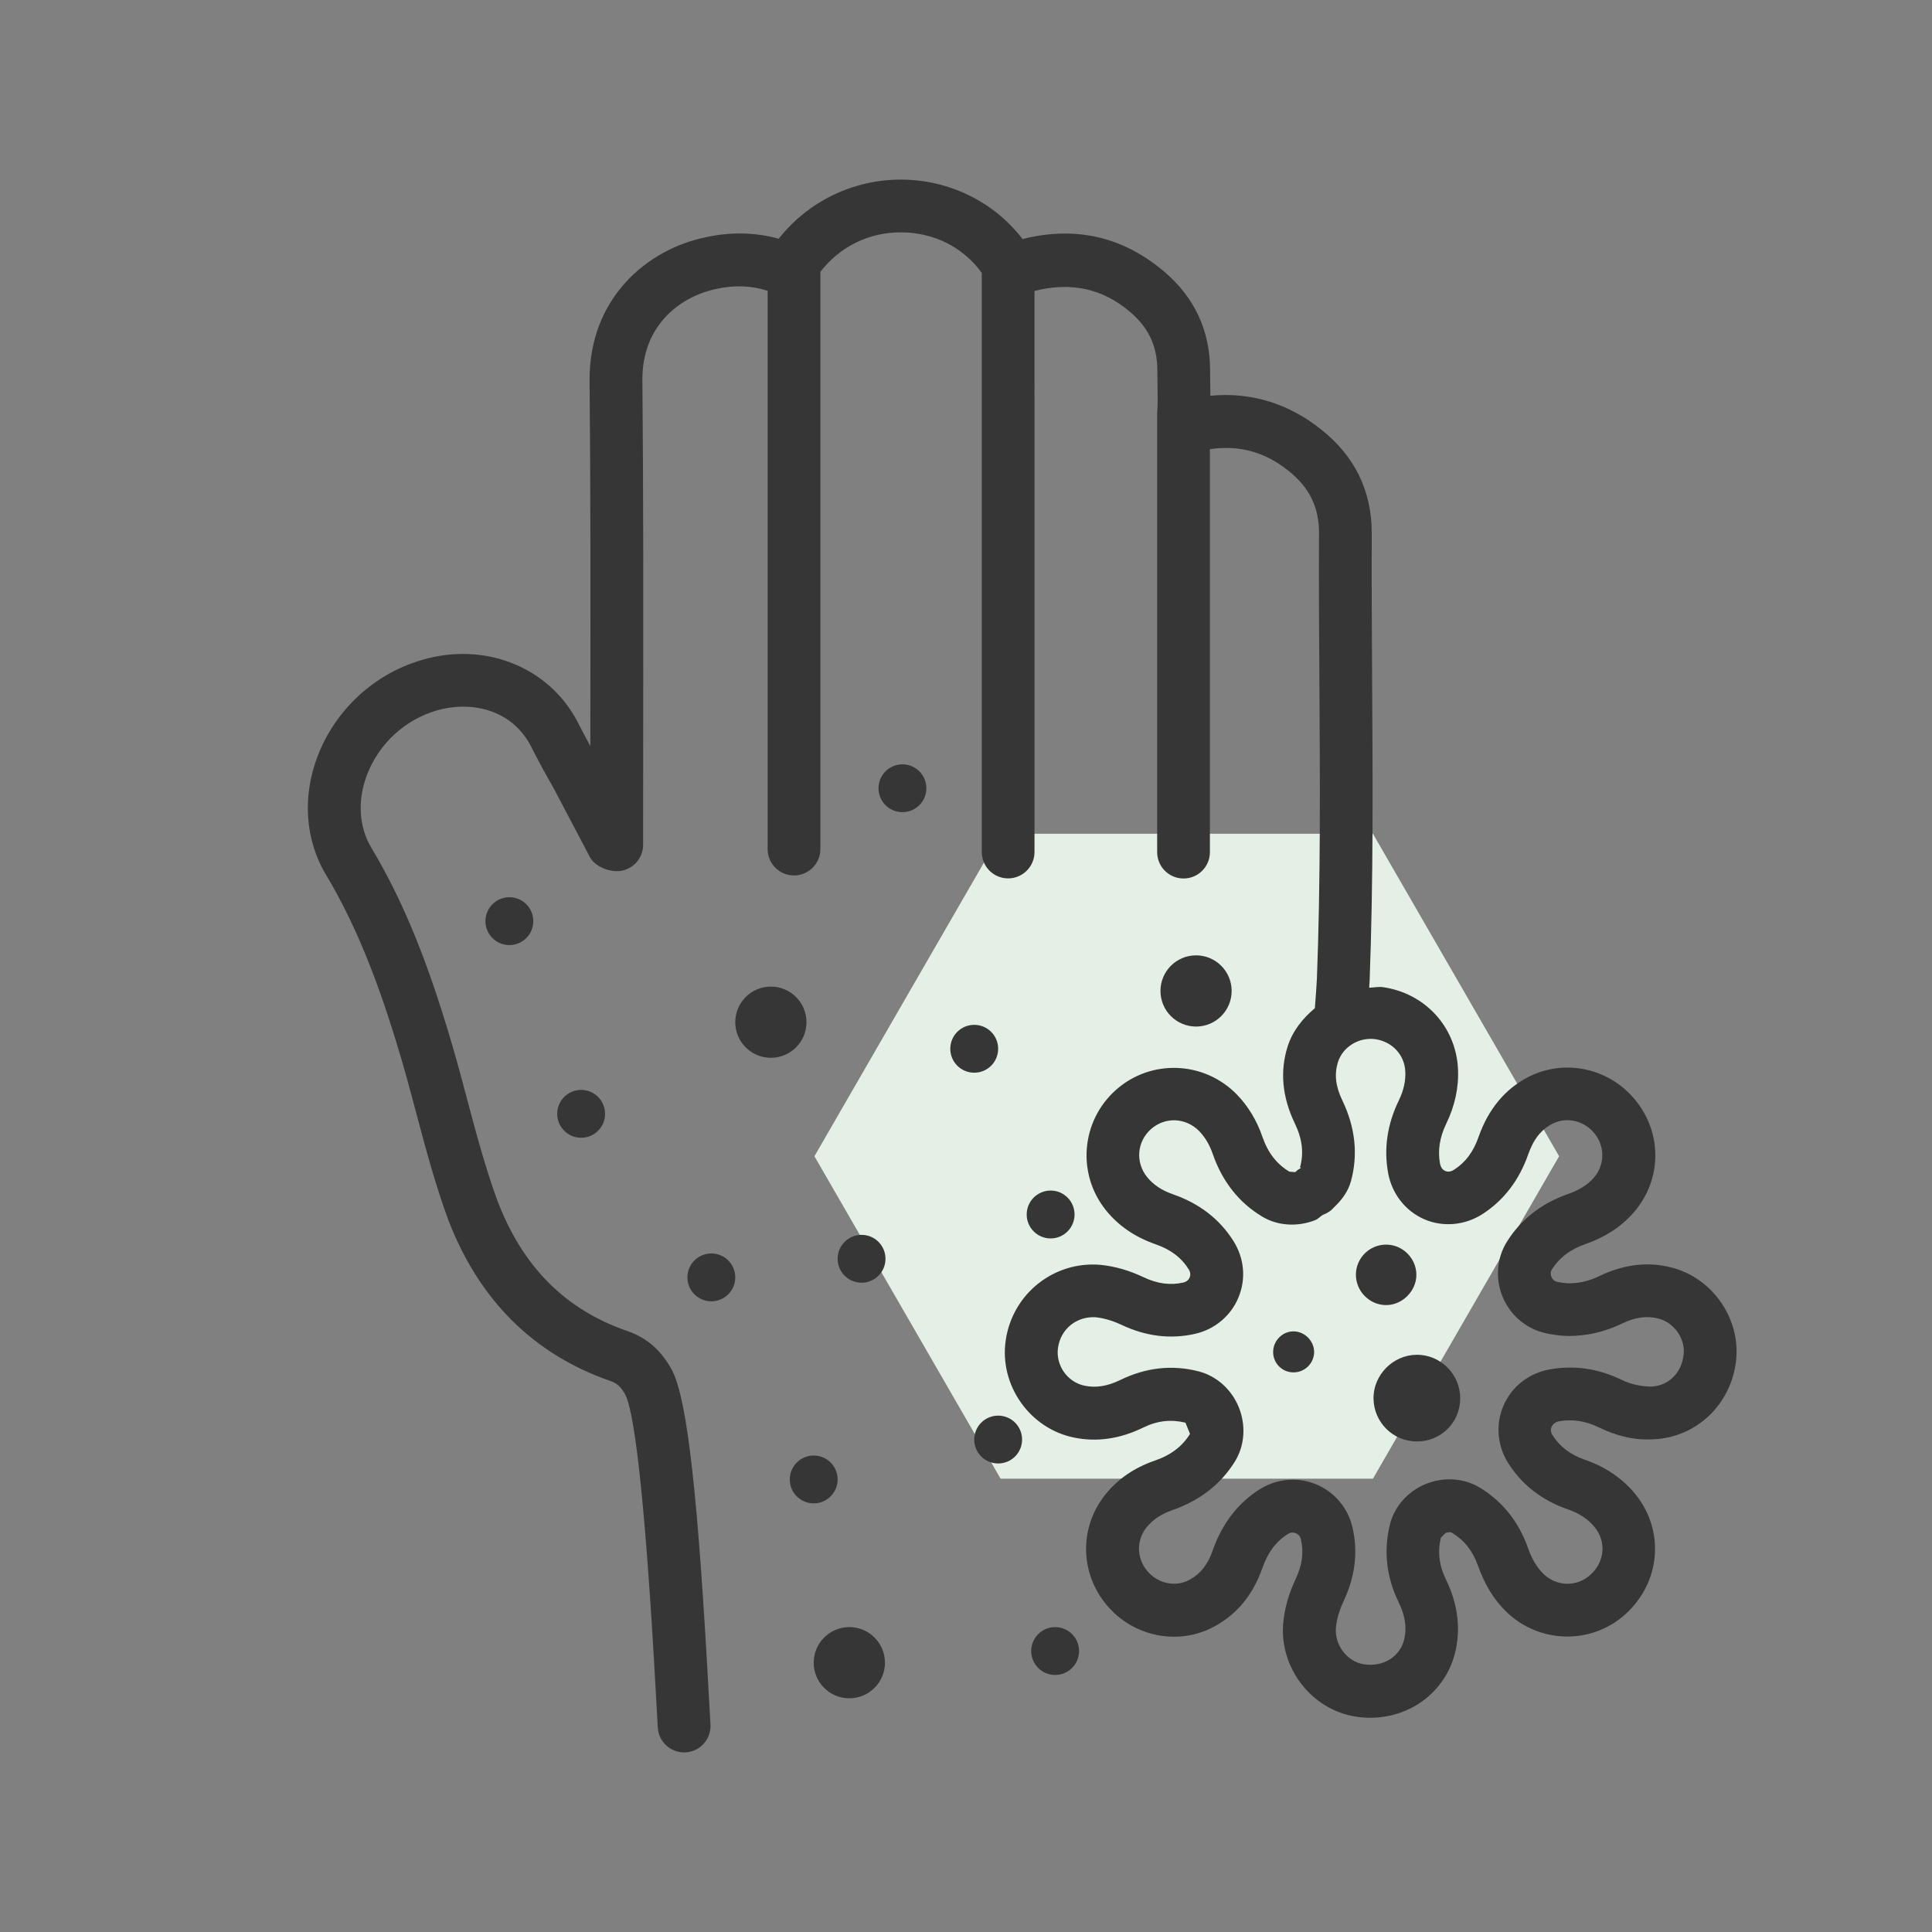 <?xml version="1.0" encoding="UTF-8" standalone="no"?> <svg xmlns="http://www.w3.org/2000/svg" xmlns:xlink="http://www.w3.org/1999/xlink" xmlns:serif="http://www.serif.com/" width="100%" height="100%" viewBox="0 0 70 70" version="1.1" xml:space="preserve" style="fill-rule:evenodd;clip-rule:evenodd;stroke-linejoin:round;stroke-miterlimit:2;"><rect x="0" y="0" width="70" height="70" fill="#808080" stroke="none"/><g id="yak-hexa"></g><g id="boxspringbett-hexa"></g><rect id="Icon-Allergie" serif:id="Icon Allergie" x="0" y="-0" width="70" height="70" style="fill:none;"></rect><path d="M36.253,53.576l13.491,0l6.745,-11.683l-6.745,-11.684l-13.491,0l-0.03,0.052l-6.715,11.632l6.745,11.683Z" style="fill:#e4f0e5;fill-rule:nonzero;"></path><g><path d="M30.772,58.953c-0.712,-0 -1.29,0.578 -1.29,1.29c0,0.714 0.578,1.289 1.29,1.289c0.714,0 1.292,-0.578 1.292,-1.289c0,-0.712 -0.578,-1.29 -1.292,-1.29Z" style="fill:#363636;fill-rule:nonzero;"></path><path d="M38.229,58.953c-0.478,-0 -0.867,0.389 -0.867,0.867c-0,0.477 0.387,0.867 0.867,0.867c0.48,-0 0.867,-0.387 0.867,-0.867c-0,-0.48 -0.387,-0.867 -0.867,-0.867Z" style="fill:#363636;fill-rule:nonzero;"></path><path d="M44.625,35.904c0,0.713 -0.577,1.29 -1.29,1.29c-0.712,-0 -1.289,-0.577 -1.289,-1.29c-0,-0.712 0.577,-1.29 1.289,-1.29c0.713,0 1.29,0.578 1.29,1.29" style="fill:#363636;fill-rule:nonzero;"></path><path d="M29.22,37.036c-0,0.712 -0.578,1.29 -1.29,1.29c-0.712,0 -1.29,-0.578 -1.29,-1.29c0,-0.712 0.578,-1.29 1.29,-1.29c0.712,0 1.29,0.578 1.29,1.29" style="fill:#363636;fill-rule:nonzero;"></path><path d="M25.773,45.415c-0.478,-0 -0.867,0.387 -0.867,0.867c0,0.48 0.389,0.867 0.867,0.867c0.478,-0 0.867,-0.387 0.867,-0.867c-0,-0.48 -0.389,-0.867 -0.867,-0.867Z" style="fill:#363636;fill-rule:nonzero;"></path><path d="M32.083,45.608c0,0.479 -0.388,0.867 -0.867,0.867c-0.479,0 -0.867,-0.388 -0.867,-0.867c0,-0.478 0.388,-0.867 0.867,-0.867c0.479,0 0.867,0.389 0.867,0.867" style="fill:#363636;fill-rule:nonzero;"></path><path d="M36.165,51.291c-0.477,-0 -0.867,0.387 -0.867,0.867c0,0.48 0.387,0.866 0.867,0.866c0.48,0 0.867,-0.387 0.867,-0.866c0,-0.48 -0.387,-0.867 -0.867,-0.867Z" style="fill:#363636;fill-rule:nonzero;"></path><path d="M30.349,53.603c0,-0.478 -0.389,-0.867 -0.867,-0.867c-0.477,-0 -0.867,0.387 -0.867,0.867c0,0.48 0.387,0.867 0.867,0.867c0.48,-0 0.867,-0.39 0.867,-0.867Z" style="fill:#363636;fill-rule:nonzero;"></path><path d="M36.165,37.999c0,-0.478 -0.387,-0.867 -0.867,-0.867c-0.48,-0 -0.867,0.387 -0.867,0.867c0,0.48 0.387,0.867 0.867,0.867c0.48,-0 0.867,-0.387 0.867,-0.867Z" style="fill:#363636;fill-rule:nonzero;"></path><path d="M32.697,27.693c-0.477,-0 -0.867,0.387 -0.867,0.866c0,0.481 0.387,0.867 0.867,0.867c0.48,0 0.867,-0.387 0.867,-0.867c0,-0.477 -0.387,-0.866 -0.867,-0.866Z" style="fill:#363636;fill-rule:nonzero;"></path><path d="M38.933,44.003c0,0.479 -0.388,0.868 -0.866,0.868c-0.479,-0 -0.868,-0.389 -0.868,-0.868c0,-0.478 0.389,-0.867 0.868,-0.867c0.478,0 0.866,0.389 0.866,0.867" style="fill:#363636;fill-rule:nonzero;"></path><path d="M20.189,40.356c-0,0.478 0.387,0.867 0.867,0.867c0.48,0 0.867,-0.387 0.867,-0.867c-0,-0.48 -0.39,-0.867 -0.867,-0.867c-0.478,0 -0.867,0.387 -0.867,0.867Z" style="fill:#363636;fill-rule:nonzero;"></path><path d="M18.455,32.508c-0.478,-0 -0.867,0.389 -0.867,0.867c-0,0.477 0.387,0.867 0.867,0.867c0.48,-0 0.867,-0.387 0.867,-0.867c-0,-0.481 -0.387,-0.867 -0.867,-0.867Z" style="fill:#363636;fill-rule:nonzero;"></path><path d="M56.482,51.496c0.482,-0.084 0.953,-0.019 1.435,0.215c0.671,0.325 1.309,0.478 1.985,0.437c1.564,-0.062 2.825,-1.266 3,-2.859c0.167,-1.522 -0.867,-3 -2.355,-3.368c-0.848,-0.217 -1.725,-0.11 -2.599,0.313c-0.377,0.182 -0.711,0.26 -1.115,0.263c-0.117,-0.005 -0.289,-0.024 -0.445,-0.062c-0.109,-0.031 -0.162,-0.134 -0.179,-0.175c-0.016,-0.045 -0.05,-0.152 0.012,-0.253c0.27,-0.435 0.672,-0.74 1.221,-0.931c0.709,-0.249 1.273,-0.612 1.717,-1.109c1.022,-1.139 1.092,-2.789 0.17,-4.012c-0.927,-1.23 -2.585,-1.624 -3.934,-0.944c-0.855,0.433 -1.469,1.168 -1.825,2.186c-0.191,0.542 -0.473,0.919 -0.891,1.187c-0.138,0.088 -0.248,0.072 -0.315,0.043c-0.057,-0.024 -0.155,-0.091 -0.189,-0.263c-0.088,-0.48 -0.014,-0.955 0.225,-1.45c0.317,-0.654 0.461,-1.33 0.425,-2.001c-0.081,-1.519 -1.199,-2.73 -2.723,-2.947c-0.167,-0.022 -0.33,0.016 -0.495,0.021c0.005,-0.084 0.012,-0.162 0.017,-0.248c0.136,-3.619 0.113,-7.288 0.091,-10.837c-0.01,-1.796 -0.022,-3.592 -0.014,-5.393c-0,-1.526 -0.619,-2.79 -1.837,-3.75c-1.168,-0.934 -2.529,-1.364 -4.01,-1.22c-0,-0.139 -0.003,-0.275 -0.005,-0.414l-0.005,-0.501c0,-1.436 -0.556,-2.639 -1.66,-3.58c-1.488,-1.266 -3.212,-1.668 -5.135,-1.183c-1.037,-1.352 -2.663,-2.152 -4.407,-2.154l-0.005,-0c-1.731,-0 -3.353,0.788 -4.423,2.142c-0.836,-0.231 -1.739,-0.253 -2.623,-0.057c-2.128,0.425 -4.261,2.205 -4.229,5.223c0.038,4.044 0.033,8.09 0.028,12.134l0,1.082c-0.16,-0.289 -0.317,-0.585 -0.47,-0.891c-1.049,-1.987 -3.37,-2.902 -5.642,-2.226c-1.701,0.494 -3.105,1.782 -3.755,3.444c-0.582,1.493 -0.472,3.081 0.299,4.354c0.97,1.627 1.751,3.485 2.532,6.031c0.265,0.848 0.494,1.708 0.721,2.563c0.337,1.263 0.683,2.567 1.154,3.857c1.11,2.919 3.078,4.889 5.863,5.864c0.222,0.072 0.397,0.186 0.569,0.516c0.265,0.525 0.676,2.885 1.122,11.164l0.05,0.888c0.031,0.507 0.452,0.898 0.953,0.898c0.019,0 0.041,-0.002 0.06,-0.002c0.528,-0.034 0.927,-0.485 0.896,-1.013l-0.05,-0.874c-0.399,-7.4 -0.784,-10.853 -1.333,-11.938c-0.387,-0.735 -0.931,-1.208 -1.65,-1.447c-2.246,-0.783 -3.781,-2.334 -4.689,-4.724c-0.437,-1.195 -0.774,-2.458 -1.099,-3.681c-0.234,-0.881 -0.47,-1.765 -0.742,-2.637c-0.824,-2.696 -1.663,-4.684 -2.718,-6.451c-0.464,-0.764 -0.519,-1.741 -0.156,-2.675c0.435,-1.113 1.371,-1.976 2.513,-2.308c1.178,-0.348 2.687,-0.088 3.406,1.269c0.263,0.528 0.552,1.053 0.819,1.514l1.326,2.52c0.162,0.317 0.618,0.518 0.977,0.518c0.528,0 0.955,-0.427 0.955,-0.955l0.003,-4.66c0.004,-4.051 0.009,-8.104 -0.029,-12.155c-0.024,-2.057 1.435,-3.079 2.708,-3.332c0.647,-0.141 1.261,-0.11 1.83,0.074l-0,20.228c-0,0.528 0.427,0.955 0.955,0.955c0.528,0 0.956,-0.427 0.956,-0.955l-0,-20.916c0.699,-0.903 1.741,-1.43 2.911,-1.43l0.005,-0c1.201,-0 2.269,0.549 2.931,1.468l-0,20.983c-0,0.528 0.427,0.956 0.955,0.956c0.528,-0 0.956,-0.428 0.956,-0.956l-0.001,-20.328c1.314,-0.332 2.456,-0.098 3.464,0.759c0.676,0.576 0.988,1.249 0.988,2.126l0.005,0.528c0.005,0.313 0.012,0.623 -0.005,0.922l0,0.021c0,0.015 -0.007,0.024 -0.007,0.039l0,15.938c0,0.528 0.428,0.955 0.956,0.955c0.528,0 0.955,-0.427 0.955,-0.955l0,-14.601c1.046,-0.153 1.98,0.091 2.84,0.779c0.759,0.6 1.113,1.316 1.113,2.25c-0.009,1.803 0.002,3.607 0.014,5.41c0.022,3.528 0.046,7.175 -0.09,10.746c-0.019,0.355 -0.046,0.714 -0.074,1.07c-0.435,0.365 -0.8,0.812 -0.982,1.373c-0.292,0.908 -0.203,1.851 0.258,2.806c0.27,0.564 0.329,1.07 0.186,1.594l0.038,0.012c-0.076,0.045 -0.15,0.09 -0.21,0.155l-0.212,-0.017c-0.457,-0.27 -0.777,-0.683 -0.977,-1.259c-0.206,-0.599 -0.519,-1.115 -0.927,-1.536c-1.189,-1.22 -3.117,-1.294 -4.385,-0.164c-1.261,1.125 -1.419,3.035 -0.363,4.352c0.451,0.563 1.058,0.979 1.801,1.237c0.544,0.188 0.938,0.484 1.203,0.91c0.077,0.122 0.06,0.227 0.034,0.293c-0.029,0.065 -0.091,0.151 -0.23,0.184c-0.46,0.106 -0.936,0.048 -1.442,-0.193c-0.519,-0.246 -1.025,-0.392 -1.55,-0.447c-1.677,-0.15 -3.191,1.03 -3.442,2.726c-0.244,1.624 0.869,3.21 2.479,3.532c0.827,0.17 1.674,0.045 2.513,-0.368c0.509,-0.248 1.005,-0.298 1.519,-0.172l0.165,0.406c-0.282,0.456 -0.69,0.767 -1.285,0.972c-0.736,0.254 -1.335,0.667 -1.78,1.223c-0.945,1.178 -0.933,2.819 0.034,3.992c0.972,1.177 2.634,1.504 3.941,0.776c0.802,-0.442 1.38,-1.147 1.712,-2.104c0.199,-0.567 0.493,-0.958 0.922,-1.23c0.122,-0.079 0.234,-0.051 0.292,-0.029c0.064,0.029 0.15,0.086 0.181,0.217c0.11,0.463 0.051,0.934 -0.188,1.438c-0.256,0.547 -0.404,1.068 -0.452,1.603c-0.143,1.631 1.044,3.15 2.645,3.389c0.172,0.026 0.341,0.038 0.508,0.038c1.507,0 2.795,-0.998 3.103,-2.481c0.172,-0.831 0.052,-1.677 -0.358,-2.523c-0.249,-0.511 -0.311,-1.01 -0.184,-1.523l0.169,-0.168c0.074,-0.028 0.172,-0.045 0.241,-0.002c0.44,0.27 0.746,0.657 0.932,1.187c0.244,0.681 0.571,1.221 1.006,1.648c1.194,1.183 3.107,1.233 4.347,0.101c1.275,-1.161 1.421,-3.034 0.339,-4.354c-0.464,-0.564 -1.075,-0.977 -1.818,-1.233c-0.52,-0.179 -0.905,-0.471 -1.173,-0.891c-0.081,-0.129 -0.062,-0.239 -0.033,-0.305c0.038,-0.065 0.105,-0.166 0.265,-0.197l-0,0Zm-1.832,1.521c0.499,0.789 1.23,1.35 2.164,1.672c0.408,0.141 0.723,0.349 0.96,0.638c0.435,0.53 0.372,1.257 -0.148,1.729c-0.497,0.452 -1.235,0.435 -1.718,-0.045c-0.229,-0.229 -0.403,-0.523 -0.549,-0.932c-0.334,-0.943 -0.917,-1.674 -1.734,-2.175c-0.578,-0.354 -1.314,-0.402 -1.968,-0.137c-0.652,0.268 -1.14,0.822 -1.299,1.476c-0.234,0.953 -0.125,1.904 0.322,2.819c0.225,0.458 0.292,0.883 0.206,1.297c-0.137,0.649 -0.746,1.046 -1.462,0.943c-0.609,-0.091 -1.078,-0.7 -1.02,-1.33c0.028,-0.306 0.119,-0.621 0.277,-0.958c0.423,-0.898 0.53,-1.804 0.317,-2.694c-0.164,-0.695 -0.656,-1.271 -1.318,-1.543c-0.27,-0.11 -0.554,-0.165 -0.841,-0.165c-0.416,-0 -0.829,0.117 -1.192,0.344c-0.795,0.501 -1.368,1.247 -1.708,2.219c-0.179,0.511 -0.441,0.845 -0.831,1.058c-0.508,0.286 -1.16,0.148 -1.547,-0.32c-0.385,-0.464 -0.392,-1.114 -0.017,-1.577c0.222,-0.275 0.521,-0.475 0.917,-0.614c1.006,-0.349 1.775,-0.946 2.288,-1.779c0.349,-0.571 0.399,-1.302 0.136,-1.952c-0.262,-0.649 -0.809,-1.139 -1.457,-1.304c-0.96,-0.248 -1.908,-0.138 -2.828,0.308c-0.468,0.227 -0.876,0.299 -1.299,0.213c-0.628,-0.127 -1.06,-0.745 -0.967,-1.378c0.102,-0.696 0.688,-1.142 1.361,-1.104c0.304,0.033 0.607,0.122 0.927,0.27c0.893,0.425 1.794,0.535 2.687,0.329c0.707,-0.162 1.292,-0.654 1.564,-1.318c0.278,-0.671 0.211,-1.414 -0.181,-2.04c-0.502,-0.798 -1.242,-1.368 -2.2,-1.698c-0.401,-0.141 -0.707,-0.344 -0.934,-0.626c-0.427,-0.535 -0.365,-1.278 0.143,-1.732c0.511,-0.453 1.261,-0.425 1.749,0.072c0.212,0.22 0.372,0.487 0.489,0.824c0.349,1.008 0.958,1.775 1.804,2.279c0.554,0.329 1.268,0.375 1.911,0.121c0.107,-0.042 0.179,-0.133 0.277,-0.191c0.162,-0.057 0.301,-0.152 0.411,-0.281c0.279,-0.263 0.504,-0.571 0.604,-0.934c0.265,-0.965 0.16,-1.949 -0.308,-2.926c-0.249,-0.516 -0.299,-0.958 -0.16,-1.395c0.176,-0.554 0.757,-0.908 1.354,-0.829c0.607,0.089 1.053,0.564 1.084,1.158c0.019,0.349 -0.057,0.698 -0.236,1.066c-0.418,0.86 -0.547,1.746 -0.385,2.63c0.139,0.749 0.628,1.375 1.309,1.671c0.681,0.294 1.469,0.223 2.109,-0.188c0.774,-0.499 1.33,-1.228 1.657,-2.164c0.194,-0.55 0.473,-0.903 0.884,-1.111c0.531,-0.265 1.175,-0.102 1.546,0.389c0.363,0.483 0.336,1.135 -0.065,1.584c-0.224,0.248 -0.528,0.439 -0.929,0.578c-0.962,0.339 -1.705,0.92 -2.207,1.725c-0.365,0.58 -0.427,1.318 -0.167,1.97c0.258,0.652 0.81,1.144 1.469,1.319c0.372,0.098 0.716,0.121 0.891,0.126l0.031,0.002c0.695,-0.004 1.313,-0.148 1.951,-0.453c0.475,-0.227 0.891,-0.287 1.311,-0.179c0.569,0.14 0.982,0.726 0.917,1.304c-0.074,0.668 -0.546,1.137 -1.182,1.161c-0.349,-0.008 -0.697,-0.067 -1.075,-0.249c-0.843,-0.408 -1.724,-0.535 -2.606,-0.372c-0.745,0.136 -1.366,0.623 -1.662,1.304c-0.296,0.676 -0.231,1.46 0.172,2.095l0.001,0Z" style="fill:#363636;fill-rule:nonzero;"></path><path d="M51.334,49.086c-0.859,0.002 -1.581,0.733 -1.569,1.588c0.012,0.86 0.705,1.548 1.562,1.553c0.879,0.005 1.579,-0.686 1.579,-1.562c-0,-0.872 -0.705,-1.581 -1.572,-1.579Z" style="fill:#363636;fill-rule:nonzero;"></path><path d="M51.318,46.182c-0.005,-0.595 -0.497,-1.085 -1.092,-1.087c-0.599,-0.002 -1.089,0.475 -1.099,1.075c-0.009,0.594 0.471,1.098 1.063,1.115c0.6,0.022 1.133,-0.502 1.128,-1.103Z" style="fill:#363636;fill-rule:nonzero;"></path><path d="M46.88,48.238c-0.411,-0.009 -0.757,0.339 -0.752,0.757c0.004,0.406 0.334,0.731 0.742,0.729c0.406,-0 0.738,-0.33 0.743,-0.733c0.003,-0.399 -0.332,-0.743 -0.733,-0.753Z" style="fill:#363636;fill-rule:nonzero;"></path></g></svg> 